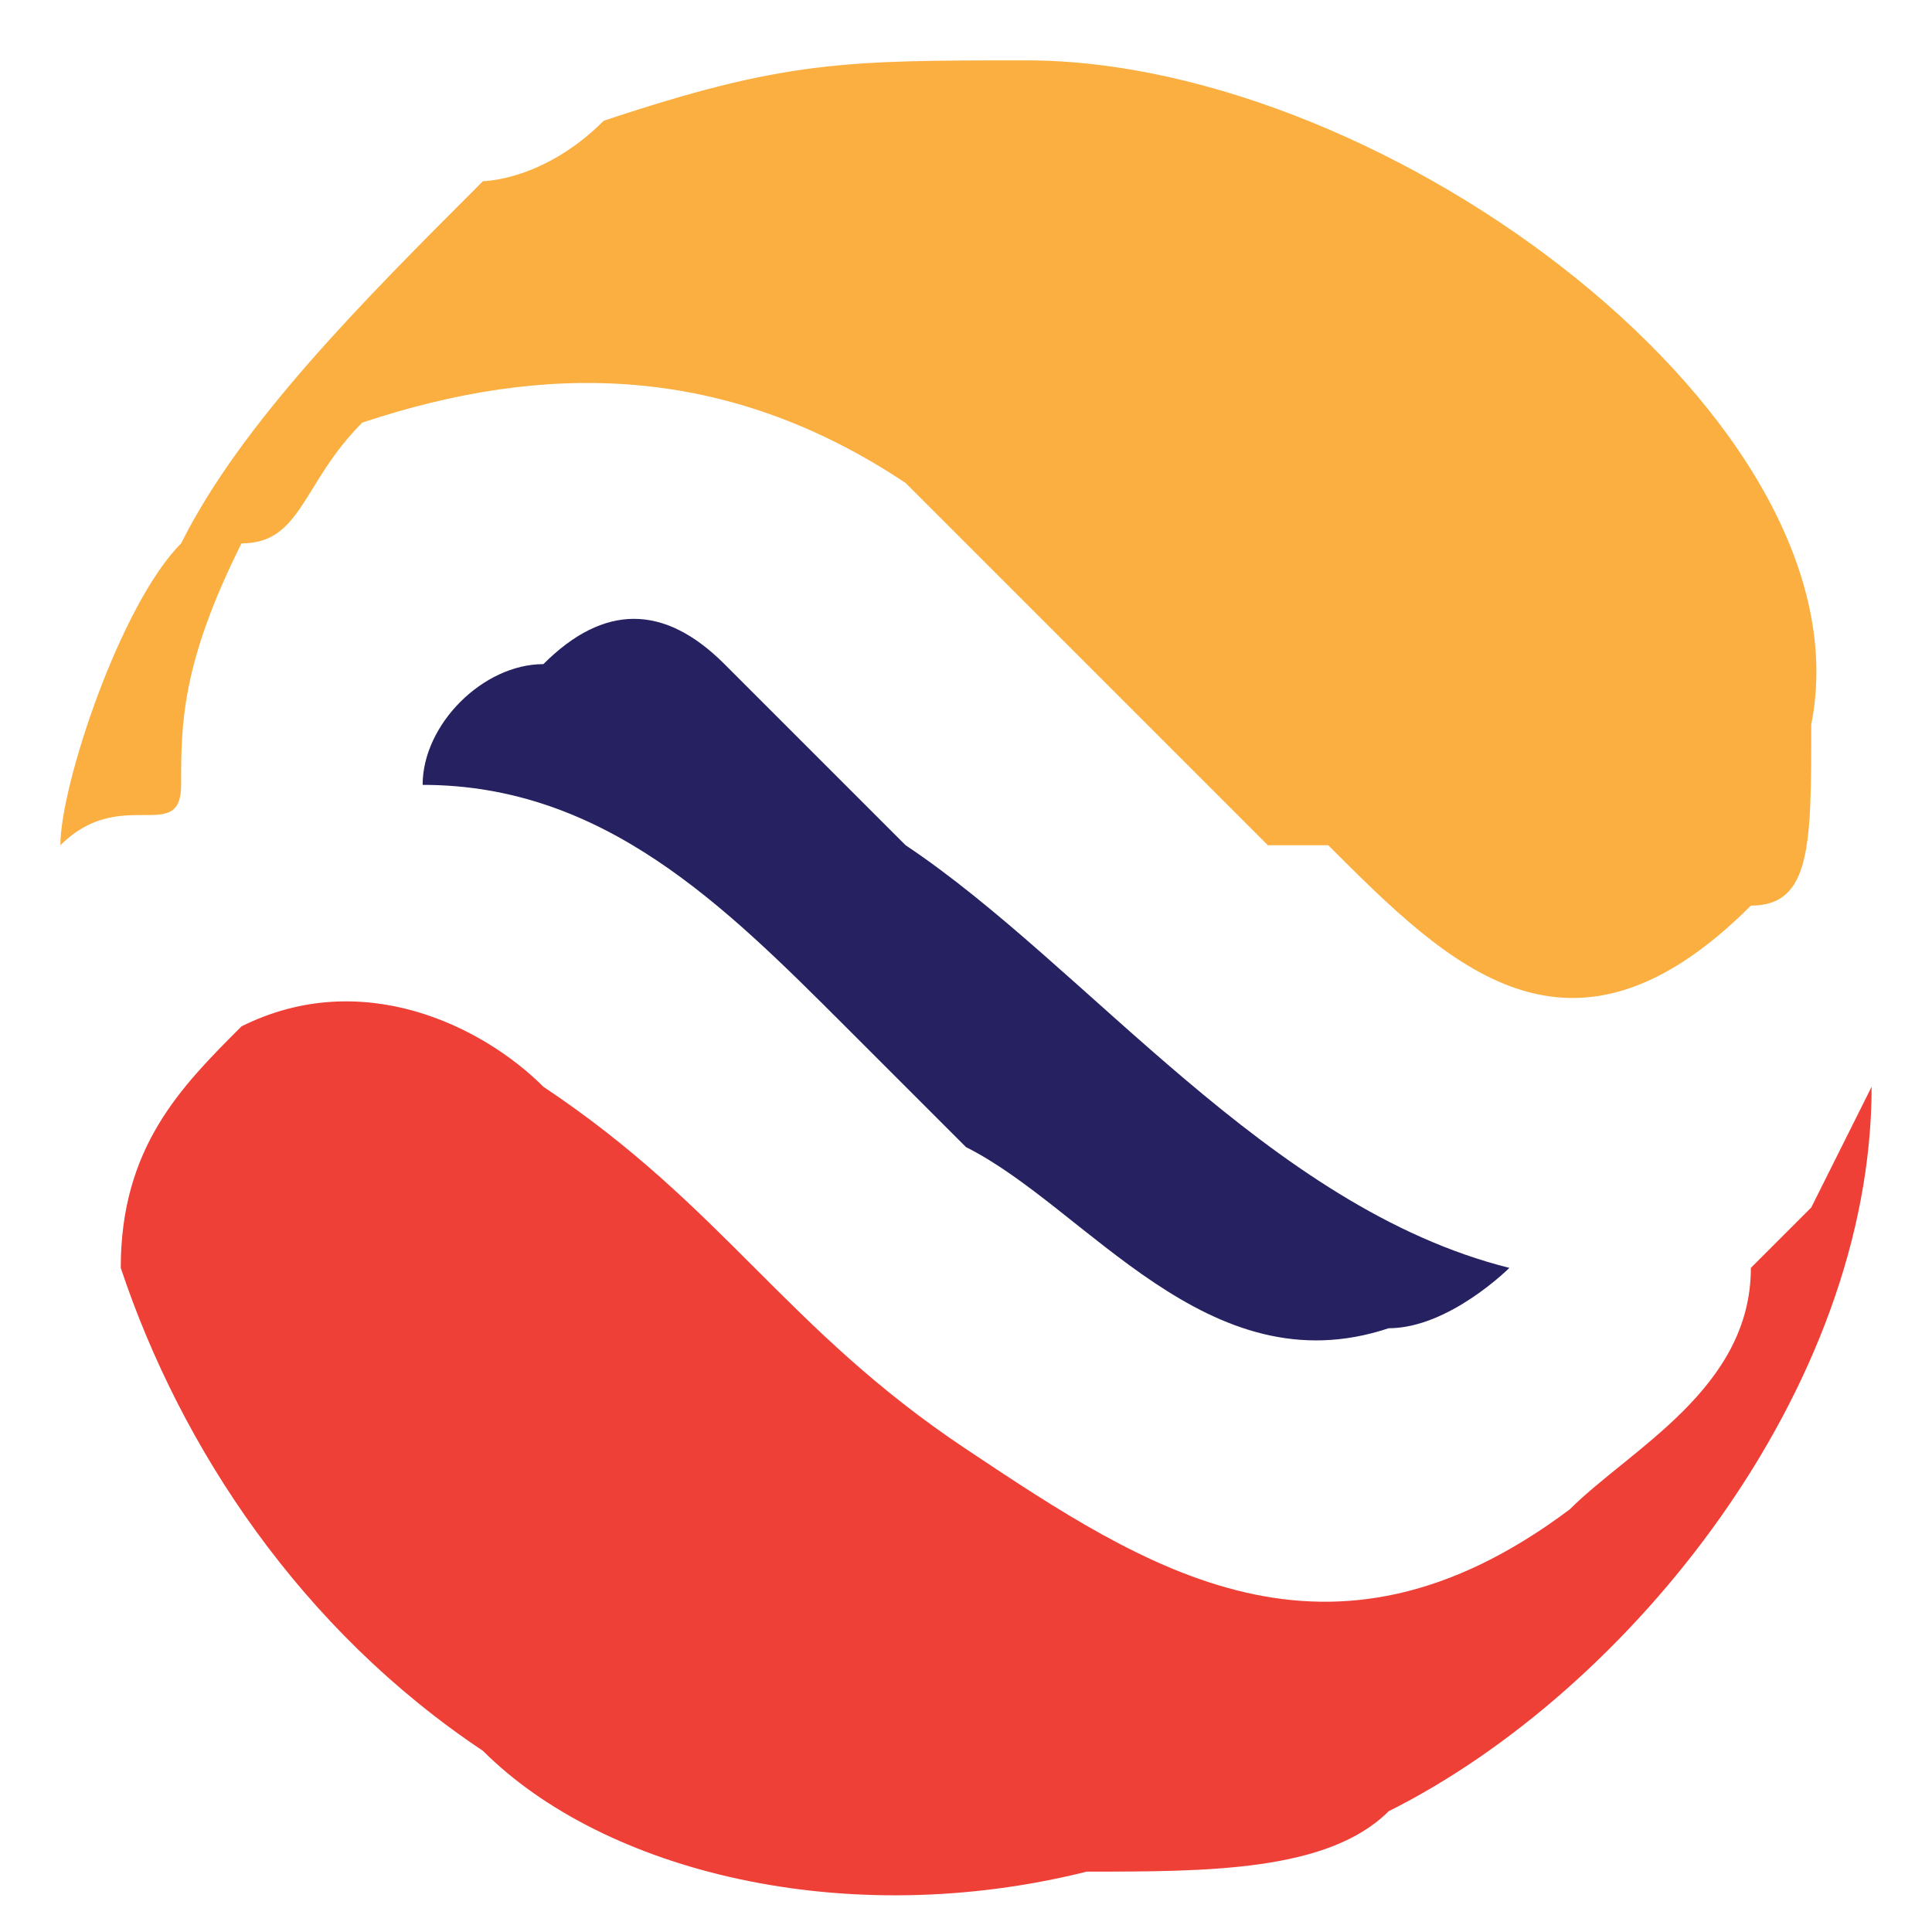 <?xml version="1.0" encoding="UTF-8"?>
<!DOCTYPE svg PUBLIC "-//W3C//DTD SVG 1.1//EN" "http://www.w3.org/Graphics/SVG/1.1/DTD/svg11.dtd">
<!-- Creator: CorelDRAW X8 -->
<svg xmlns="http://www.w3.org/2000/svg" xml:space="preserve" width="60px" height="60px" version="1.1" style="shape-rendering:geometricPrecision; text-rendering:geometricPrecision; image-rendering:optimizeQuality; fill-rule:evenodd; clip-rule:evenodd"
viewBox="0 0 32 32"
 xmlns:xlink="http://www.w3.org/1999/xlink">
 <defs>
  <style type="text/css">
   <![CDATA[
    .fil3 {fill:none}
    .fil2 {fill:#262261}
    .fil1 {fill:#EE4036}
    .fil0 {fill:#FAAF40}
   ]]>
  </style>
 </defs>
 <g id="Layer_x0020_1">
  <g id="_647390072">
   <g>
    <path class="fil0" d="M1 14c1,-1 2,0 2,-1 0,-1 0,-2 1,-4 1,0 1,-1 2,-2 3,-1 6,-1 9,1 2,2 3,3 5,5l1 1c0,0 0,0 1,0 2,2 4,4 7,1 1,0 1,-1 1,-3 1,-5 -7,-11 -13,-11 -3,0 -4,0 -7,1 -1,1 -2,1 -2,1 -2,2 -4,4 -5,6 -1,1 -2,4 -2,5z"/>
    <path class="fil1" d="M31 18l-1 2c0,0 -1,1 -1,1 0,2 -2,3 -3,4 -4,3 -7,1 -10,-1 -3,-2 -4,-4 -7,-6 -1,-1 -3,-2 -5,-1 -1,1 -2,2 -2,4 1,3 3,6 6,8 2,2 6,3 10,2 2,0 4,0 5,-1 4,-2 8,-7 8,-12z"/>
    <path class="fil2" d="M7 13c3,0 5,2 7,4 0,0 0,0 1,1 0,0 0,0 1,1 2,1 4,4 7,3 1,0 2,-1 2,-1 -4,-1 -7,-5 -10,-7l-1 -1c-1,-1 -2,-2 -2,-2 -1,-1 -2,-1 -3,0 -1,0 -2,1 -2,2z"/>
   </g>
   <rect class="fil3" width="32.492" height="32.492"/>
  </g>
 </g>
</svg>
